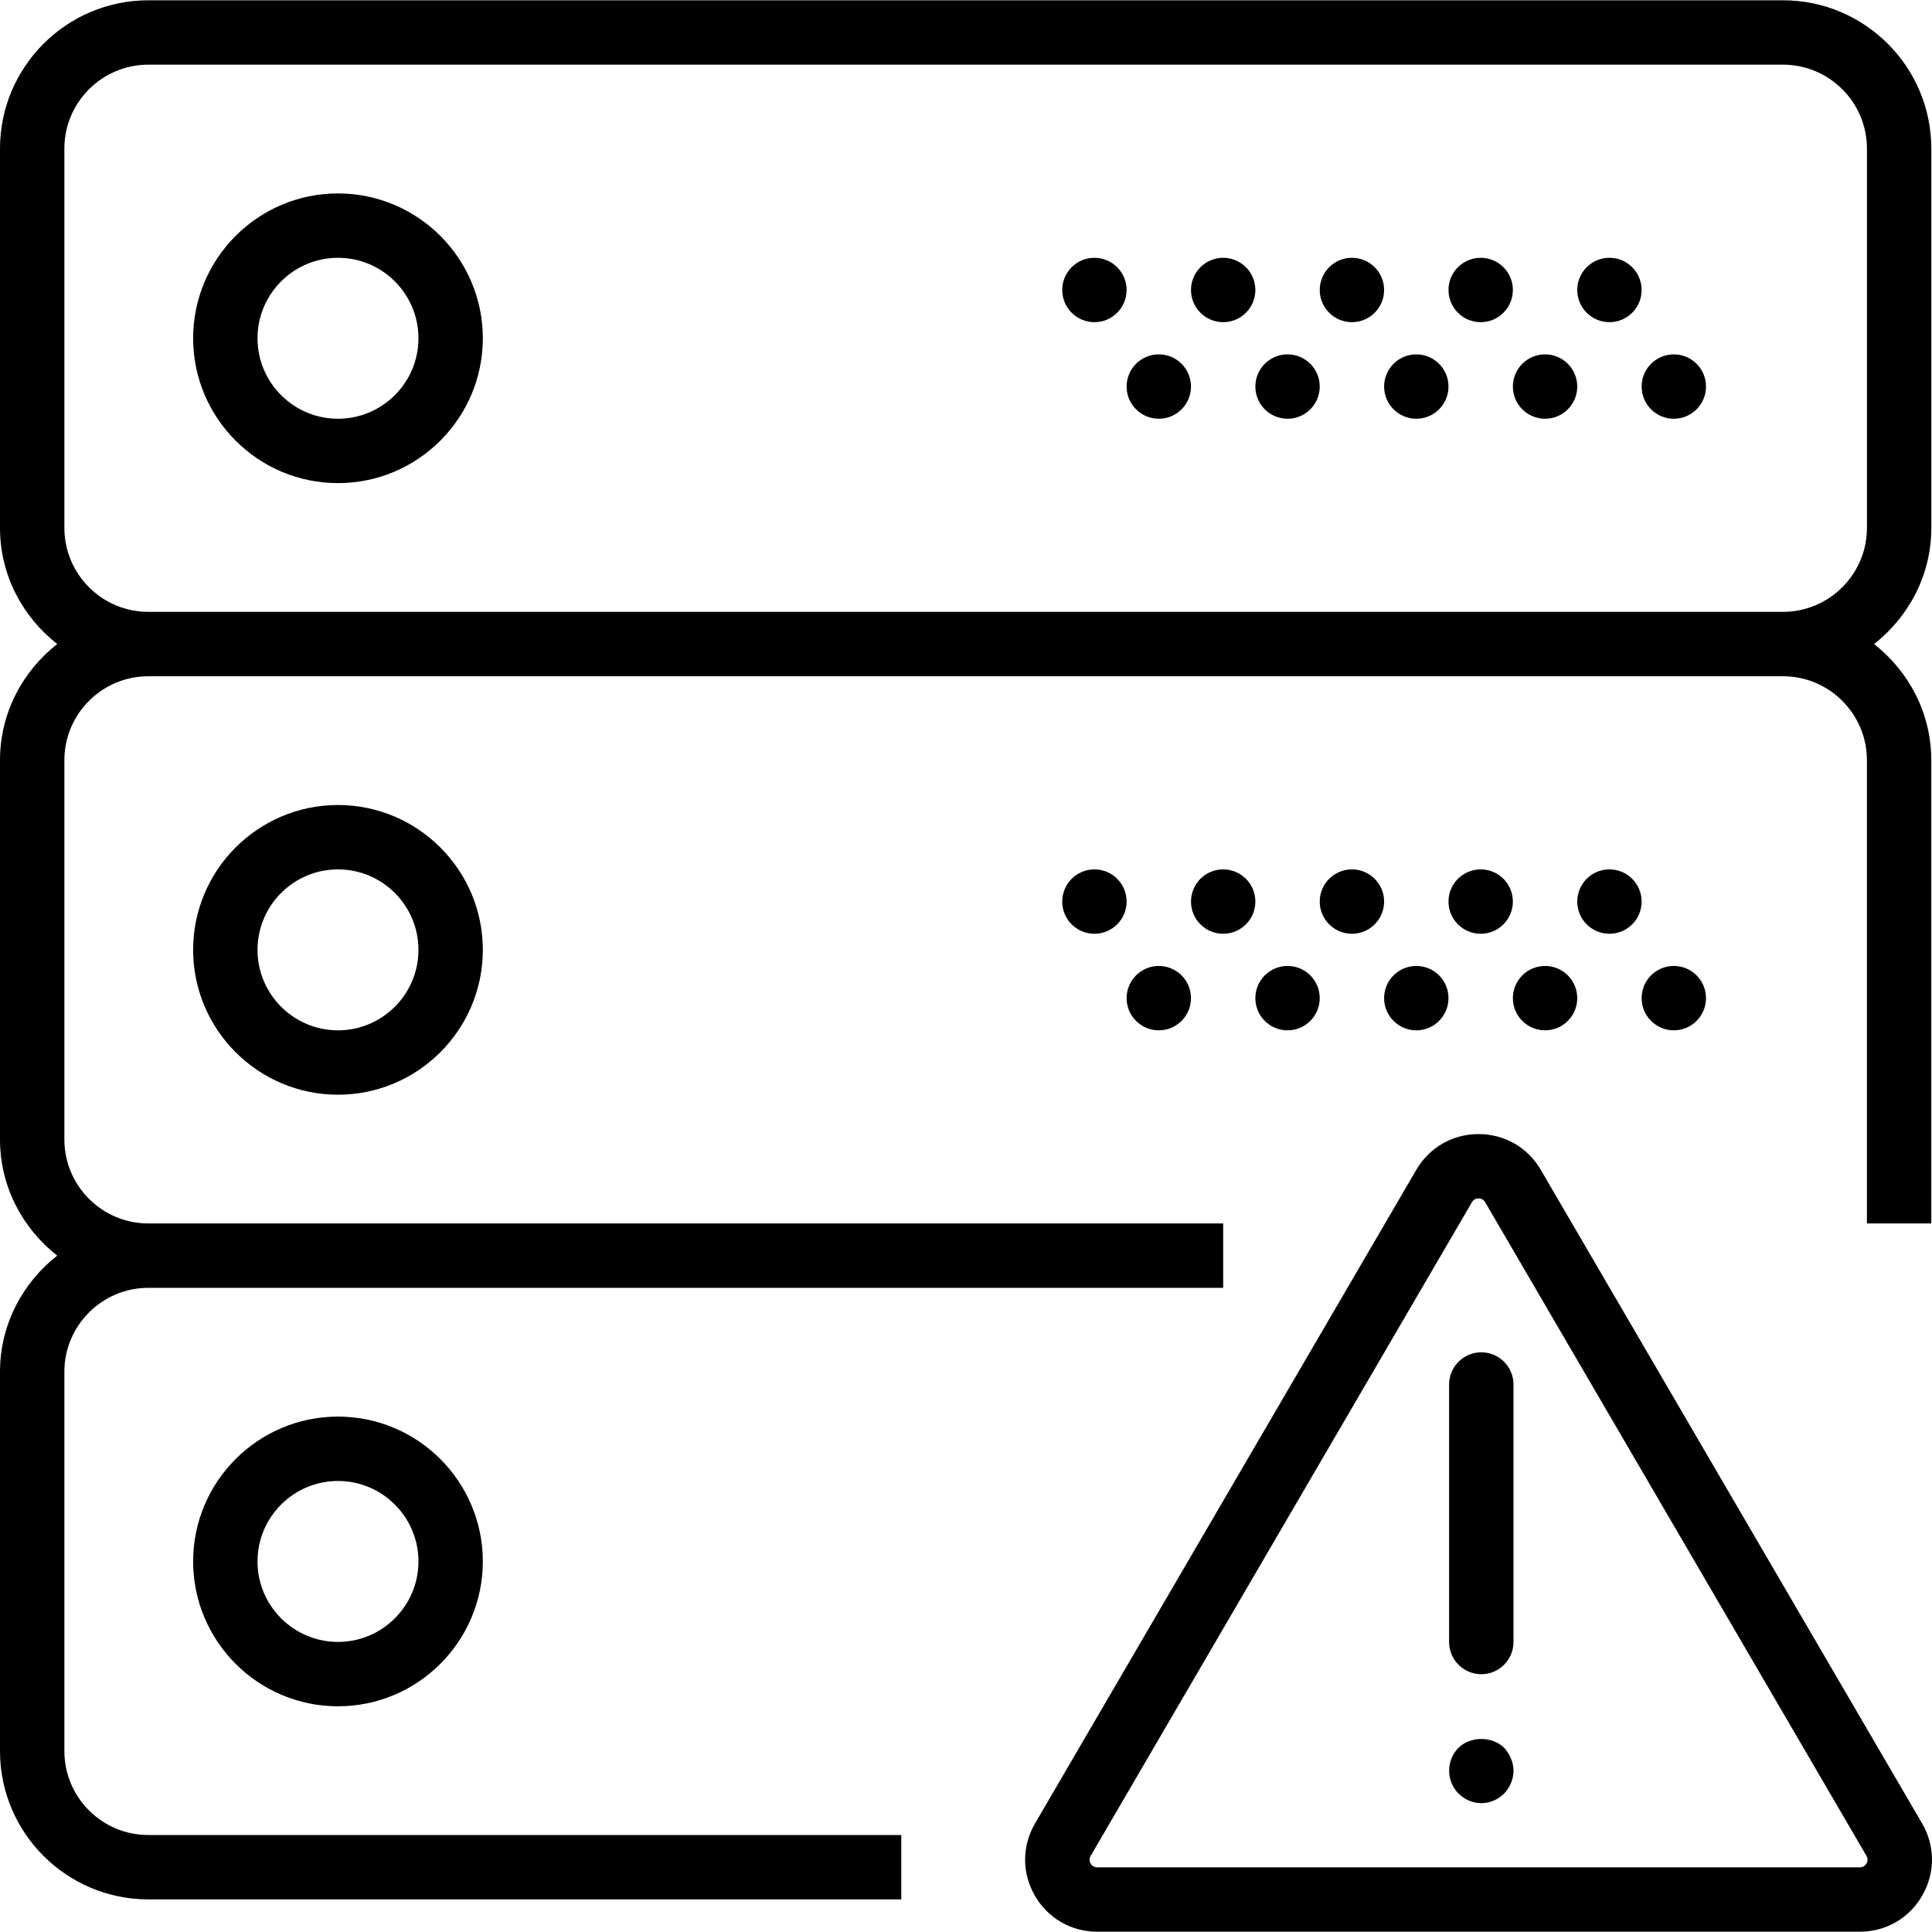 <?xml version="1.0" encoding="iso-8859-1"?>
<!-- Generator: Adobe Illustrator 18.0.0, SVG Export Plug-In . SVG Version: 6.00 Build 0)  -->
<!DOCTYPE svg PUBLIC "-//W3C//DTD SVG 1.1//EN" "http://www.w3.org/Graphics/SVG/1.1/DTD/svg11.dtd">
<svg version="1.1" id="Capa_1" xmlns="http://www.w3.org/2000/svg" xmlns:xlink="http://www.w3.org/1999/xlink" x="0px" y="0px"
	 viewBox="0 0 60.021 60.021" style="enable-background:new 0 0 60.021 60.021;" xml:space="preserve">
<g>
	<path d="M59.713,56.647L47.866,36.341c-0.405-0.695-1.127-1.109-1.932-1.109s-1.527,0.414-1.933,1.109L32.156,56.647
		c-0.409,0.7-0.412,1.539-0.008,2.242c0.404,0.703,1.129,1.123,1.94,1.123h23.69c0.812,0,1.537-0.42,1.94-1.123
		C60.124,58.185,60.121,57.347,59.713,56.647z M57.985,57.893c-0.031,0.054-0.092,0.119-0.206,0.119h-23.69
		c-0.114,0-0.175-0.064-0.206-0.119s-0.056-0.14,0.001-0.238l11.845-20.307c0.057-0.098,0.143-0.117,0.205-0.117
		s0.148,0.02,0.205,0.117l11.846,20.307C58.042,57.753,58.017,57.839,57.985,57.893z"/>
	<path d="M46.019,42.012c-0.552,0-1,0.447-1,1v8c0,0.553,0.448,1,1,1s1-0.447,1-1v-8C47.02,42.46,46.571,42.012,46.019,42.012z"/>
	<path d="M45.31,54.299c-0.19,0.189-0.29,0.449-0.29,0.72c0,0.26,0.11,0.52,0.29,0.7c0.19,0.189,0.45,0.3,0.71,0.3
		c0.26,0,0.52-0.11,0.71-0.3c0.18-0.19,0.29-0.45,0.29-0.7c0-0.271-0.11-0.521-0.29-0.72C46.35,53.928,45.68,53.938,45.31,54.299z"
		/>
	<path d="M10.5,6.009c-2.481,0-4.5,2.019-4.5,4.5s2.019,4.5,4.5,4.5s4.5-2.019,4.5-4.5S12.981,6.009,10.5,6.009z M10.5,13.009
		c-1.378,0-2.5-1.121-2.5-2.5s1.122-2.5,2.5-2.5s2.5,1.121,2.5,2.5S11.878,13.009,10.5,13.009z"/>
	<circle cx="50" cy="9.009" r="1"/>
	<circle cx="46" cy="9.009" r="1"/>
	<circle cx="52" cy="12.009" r="1"/>
	<circle cx="48" cy="12.009" r="1"/>
	<circle cx="42" cy="9.009" r="1"/>
	<circle cx="44" cy="12.009" r="1"/>
	<circle cx="38" cy="9.009" r="1"/>
	<circle cx="40" cy="12.009" r="1"/>
	<circle cx="34" cy="9.009" r="1"/>
	<circle cx="36" cy="12.009" r="1"/>
	<path d="M6,29.509c0,2.481,2.019,4.5,4.5,4.5s4.5-2.019,4.5-4.5s-2.019-4.5-4.5-4.5S6,27.027,6,29.509z M13,29.509
		c0,1.379-1.122,2.5-2.5,2.5S8,30.887,8,29.509s1.122-2.5,2.5-2.5S13,28.13,13,29.509z"/>
	<circle cx="50" cy="28.009" r="1"/>
	<circle cx="46" cy="28.009" r="1"/>
	<circle cx="52" cy="31.009" r="1"/>
	<circle cx="48" cy="31.009" r="1"/>
	<circle cx="42" cy="28.009" r="1"/>
	<circle cx="44" cy="31.009" r="1"/>
	<circle cx="38" cy="28.009" r="1"/>
	<circle cx="40" cy="31.009" r="1"/>
	<circle cx="34" cy="28.009" r="1"/>
	<circle cx="36" cy="31.009" r="1"/>
	<path d="M6,48.509c0,2.481,2.019,4.5,4.5,4.5s4.5-2.019,4.5-4.5s-2.019-4.5-4.5-4.5S6,46.027,6,48.509z M13,48.509
		c0,1.379-1.122,2.5-2.5,2.5S8,49.887,8,48.509s1.122-2.5,2.5-2.5S13,47.13,13,48.509z"/>
	<path d="M2,54.4V42.617c0-1.438,1.17-2.608,2.608-2.608H38v-2H4.608C3.17,38.009,2,36.839,2,35.4V23.617
		c0-1.438,1.17-2.608,2.608-2.608h50.783c1.438,0,2.608,1.17,2.608,2.608v14.392h2V23.617c0-1.469-0.703-2.764-1.777-3.608
		C59.297,19.164,60,17.869,60,16.4V4.617c0-2.541-2.067-4.608-4.608-4.608H4.608C2.067,0.009,0,2.076,0,4.617V16.4
		c0,1.469,0.703,2.764,1.777,3.608C0.703,20.853,0,22.148,0,23.617V35.4c0,1.469,0.703,2.764,1.777,3.608
		C0.703,39.853,0,41.148,0,42.617V54.4c0,2.541,2.067,4.608,4.608,4.608H28v-2H4.608C3.17,57.009,2,55.839,2,54.4z M2,16.4V4.617
		c0-1.438,1.17-2.608,2.608-2.608h50.783C56.83,2.009,58,3.178,58,4.617V16.4c0,1.438-1.17,2.608-2.608,2.608H4.608
		C3.17,19.009,2,17.839,2,16.4z"/>
</g>
<g>
</g>
<g>
</g>
<g>
</g>
<g>
</g>
<g>
</g>
<g>
</g>
<g>
</g>
<g>
</g>
<g>
</g>
<g>
</g>
<g>
</g>
<g>
</g>
<g>
</g>
<g>
</g>
<g>
</g>
</svg>
